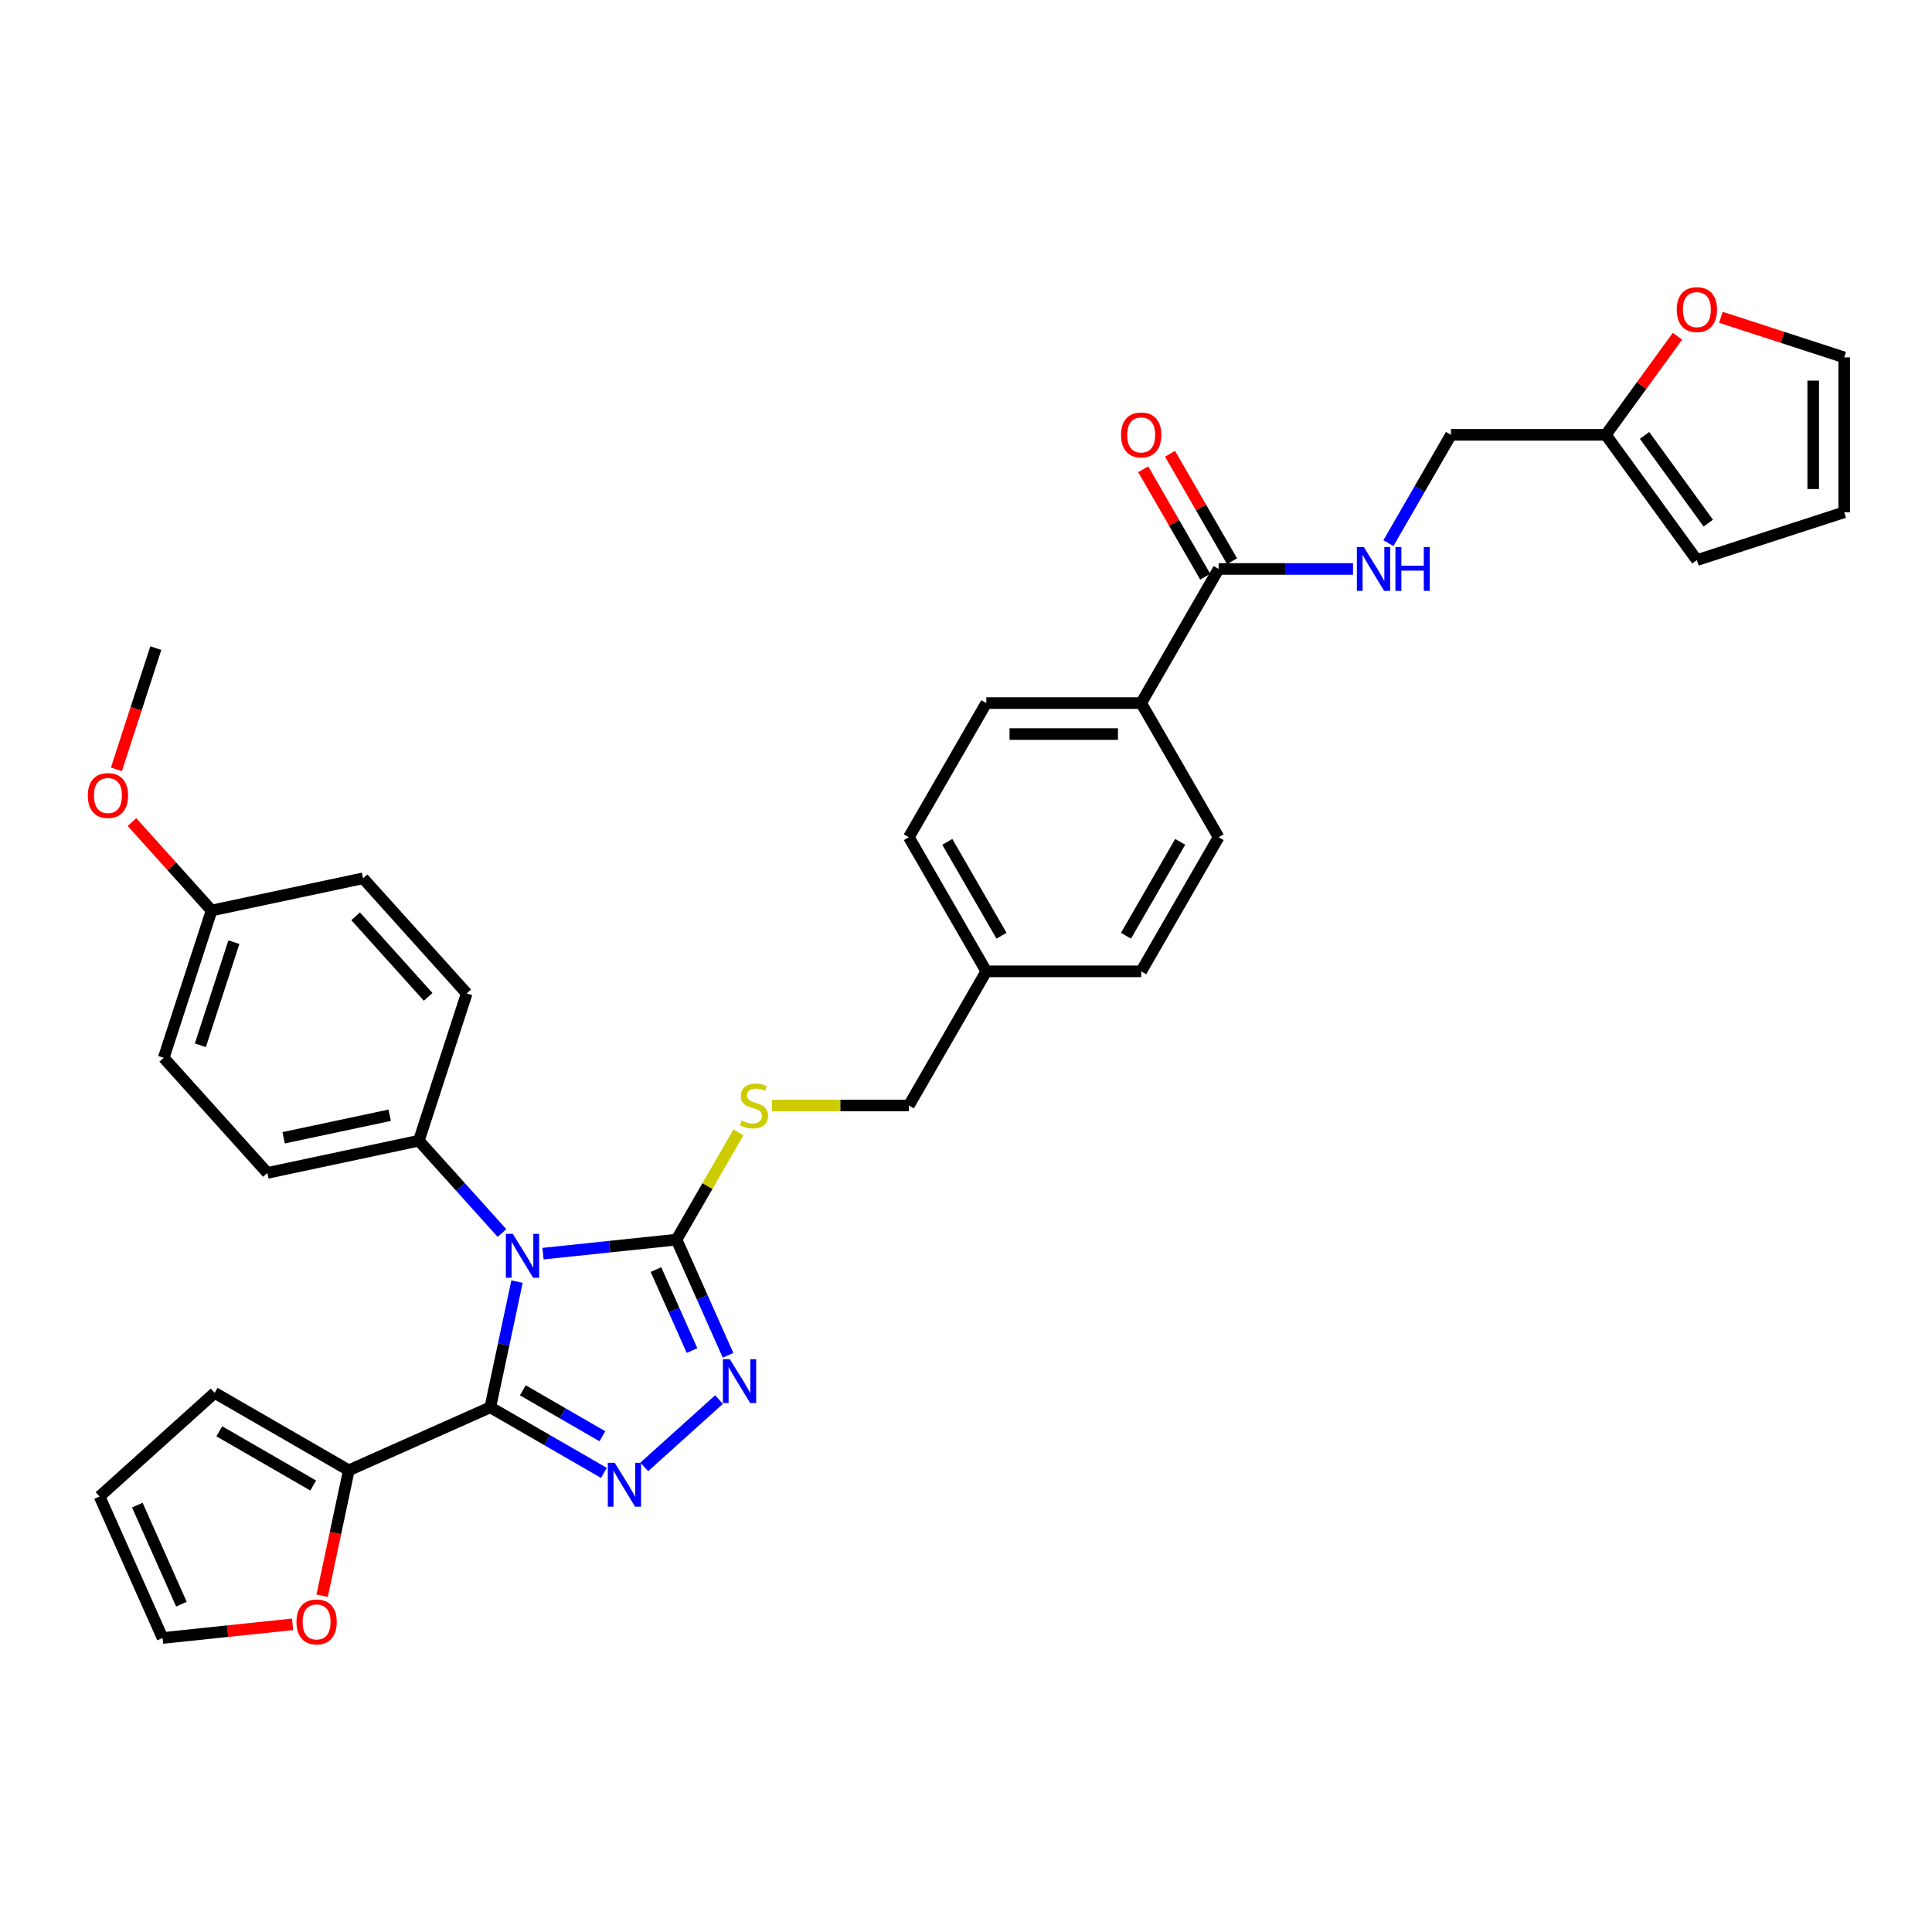 <?xml version='1.0' encoding='iso-8859-1'?>
<svg version='1.1' baseProfile='full'
              xmlns='http://www.w3.org/2000/svg'
                      xmlns:rdkit='http://www.rdkit.org/xml'
                      xmlns:xlink='http://www.w3.org/1999/xlink'
                  xml:space='preserve'
width='1000px' height='1000px' viewBox='0 0 1000 1000'>
<!-- END OF HEADER -->
<rect style='opacity:1.0;fill:#FFFFFF;stroke:none' width='1000' height='1000' x='0' y='0'> </rect>
<path class='bond-0' d='M 591.724,242.907 L 607.771,270.702' style='fill:none;fill-rule:evenodd;stroke:#FF0000;stroke-width:6px;stroke-linecap:butt;stroke-linejoin:miter;stroke-opacity:1' />
<path class='bond-0' d='M 607.771,270.702 L 623.819,298.497' style='fill:none;fill-rule:evenodd;stroke:#000000;stroke-width:6px;stroke-linecap:butt;stroke-linejoin:miter;stroke-opacity:1' />
<path class='bond-0' d='M 605.609,234.89 L 621.657,262.685' style='fill:none;fill-rule:evenodd;stroke:#FF0000;stroke-width:6px;stroke-linecap:butt;stroke-linejoin:miter;stroke-opacity:1' />
<path class='bond-0' d='M 621.657,262.685 L 637.704,290.48' style='fill:none;fill-rule:evenodd;stroke:#000000;stroke-width:6px;stroke-linecap:butt;stroke-linejoin:miter;stroke-opacity:1' />
<path class='bond-1' d='M 630.761,294.489 L 665.538,294.489' style='fill:none;fill-rule:evenodd;stroke:#000000;stroke-width:6px;stroke-linecap:butt;stroke-linejoin:miter;stroke-opacity:1' />
<path class='bond-1' d='M 665.538,294.489 L 700.315,294.489' style='fill:none;fill-rule:evenodd;stroke:#0000FF;stroke-width:6px;stroke-linecap:butt;stroke-linejoin:miter;stroke-opacity:1' />
<path class='bond-2' d='M 630.761,294.489 L 590.678,363.916' style='fill:none;fill-rule:evenodd;stroke:#000000;stroke-width:6px;stroke-linecap:butt;stroke-linejoin:miter;stroke-opacity:1' />
<path class='bond-3' d='M 831.18,225.062 L 849.714,199.552' style='fill:none;fill-rule:evenodd;stroke:#000000;stroke-width:6px;stroke-linecap:butt;stroke-linejoin:miter;stroke-opacity:1' />
<path class='bond-3' d='M 849.714,199.552 L 868.248,174.042' style='fill:none;fill-rule:evenodd;stroke:#FF0000;stroke-width:6px;stroke-linecap:butt;stroke-linejoin:miter;stroke-opacity:1' />
<path class='bond-4' d='M 831.18,225.062 L 878.302,289.918' style='fill:none;fill-rule:evenodd;stroke:#000000;stroke-width:6px;stroke-linecap:butt;stroke-linejoin:miter;stroke-opacity:1' />
<path class='bond-4' d='M 851.22,225.366 L 884.205,270.766' style='fill:none;fill-rule:evenodd;stroke:#000000;stroke-width:6px;stroke-linecap:butt;stroke-linejoin:miter;stroke-opacity:1' />
<path class='bond-5' d='M 831.18,225.062 L 751.013,225.062' style='fill:none;fill-rule:evenodd;stroke:#000000;stroke-width:6px;stroke-linecap:butt;stroke-linejoin:miter;stroke-opacity:1' />
<path class='bond-6' d='M 718.64,281.133 L 734.826,253.097' style='fill:none;fill-rule:evenodd;stroke:#0000FF;stroke-width:6px;stroke-linecap:butt;stroke-linejoin:miter;stroke-opacity:1' />
<path class='bond-6' d='M 734.826,253.097 L 751.013,225.062' style='fill:none;fill-rule:evenodd;stroke:#000000;stroke-width:6px;stroke-linecap:butt;stroke-linejoin:miter;stroke-opacity:1' />
<path class='bond-7' d='M 890.728,164.242 L 922.637,174.61' style='fill:none;fill-rule:evenodd;stroke:#FF0000;stroke-width:6px;stroke-linecap:butt;stroke-linejoin:miter;stroke-opacity:1' />
<path class='bond-7' d='M 922.637,174.61 L 954.545,184.978' style='fill:none;fill-rule:evenodd;stroke:#000000;stroke-width:6px;stroke-linecap:butt;stroke-linejoin:miter;stroke-opacity:1' />
<path class='bond-8' d='M 281.061,648.889 L 315.618,645.256' style='fill:none;fill-rule:evenodd;stroke:#0000FF;stroke-width:6px;stroke-linecap:butt;stroke-linejoin:miter;stroke-opacity:1' />
<path class='bond-8' d='M 315.618,645.256 L 350.175,641.624' style='fill:none;fill-rule:evenodd;stroke:#000000;stroke-width:6px;stroke-linecap:butt;stroke-linejoin:miter;stroke-opacity:1' />
<path class='bond-9' d='M 267.608,663.36 L 260.693,695.89' style='fill:none;fill-rule:evenodd;stroke:#0000FF;stroke-width:6px;stroke-linecap:butt;stroke-linejoin:miter;stroke-opacity:1' />
<path class='bond-9' d='M 260.693,695.89 L 253.779,728.42' style='fill:none;fill-rule:evenodd;stroke:#000000;stroke-width:6px;stroke-linecap:butt;stroke-linejoin:miter;stroke-opacity:1' />
<path class='bond-10' d='M 259.832,638.216 L 238.318,614.322' style='fill:none;fill-rule:evenodd;stroke:#0000FF;stroke-width:6px;stroke-linecap:butt;stroke-linejoin:miter;stroke-opacity:1' />
<path class='bond-10' d='M 238.318,614.322 L 216.804,590.428' style='fill:none;fill-rule:evenodd;stroke:#000000;stroke-width:6px;stroke-linecap:butt;stroke-linejoin:miter;stroke-opacity:1' />
<path class='bond-11' d='M 350.175,641.624 L 363.505,671.565' style='fill:none;fill-rule:evenodd;stroke:#000000;stroke-width:6px;stroke-linecap:butt;stroke-linejoin:miter;stroke-opacity:1' />
<path class='bond-11' d='M 363.505,671.565 L 376.836,701.505' style='fill:none;fill-rule:evenodd;stroke:#0000FF;stroke-width:6px;stroke-linecap:butt;stroke-linejoin:miter;stroke-opacity:1' />
<path class='bond-11' d='M 339.527,657.128 L 348.858,678.086' style='fill:none;fill-rule:evenodd;stroke:#000000;stroke-width:6px;stroke-linecap:butt;stroke-linejoin:miter;stroke-opacity:1' />
<path class='bond-11' d='M 348.858,678.086 L 358.189,699.044' style='fill:none;fill-rule:evenodd;stroke:#0000FF;stroke-width:6px;stroke-linecap:butt;stroke-linejoin:miter;stroke-opacity:1' />
<path class='bond-12' d='M 350.175,641.624 L 366.195,613.877' style='fill:none;fill-rule:evenodd;stroke:#000000;stroke-width:6px;stroke-linecap:butt;stroke-linejoin:miter;stroke-opacity:1' />
<path class='bond-12' d='M 366.195,613.877 L 382.214,586.13' style='fill:none;fill-rule:evenodd;stroke:#CCCC00;stroke-width:6px;stroke-linecap:butt;stroke-linejoin:miter;stroke-opacity:1' />
<path class='bond-13' d='M 372.168,724.418 L 333.463,759.268' style='fill:none;fill-rule:evenodd;stroke:#0000FF;stroke-width:6px;stroke-linecap:butt;stroke-linejoin:miter;stroke-opacity:1' />
<path class='bond-14' d='M 312.592,762.376 L 283.185,745.398' style='fill:none;fill-rule:evenodd;stroke:#0000FF;stroke-width:6px;stroke-linecap:butt;stroke-linejoin:miter;stroke-opacity:1' />
<path class='bond-14' d='M 283.185,745.398 L 253.779,728.42' style='fill:none;fill-rule:evenodd;stroke:#000000;stroke-width:6px;stroke-linecap:butt;stroke-linejoin:miter;stroke-opacity:1' />
<path class='bond-14' d='M 311.787,743.397 L 291.202,731.512' style='fill:none;fill-rule:evenodd;stroke:#0000FF;stroke-width:6px;stroke-linecap:butt;stroke-linejoin:miter;stroke-opacity:1' />
<path class='bond-14' d='M 291.202,731.512 L 270.618,719.628' style='fill:none;fill-rule:evenodd;stroke:#000000;stroke-width:6px;stroke-linecap:butt;stroke-linejoin:miter;stroke-opacity:1' />
<path class='bond-15' d='M 253.779,728.42 L 180.542,761.027' style='fill:none;fill-rule:evenodd;stroke:#000000;stroke-width:6px;stroke-linecap:butt;stroke-linejoin:miter;stroke-opacity:1' />
<path class='bond-16' d='M 399.542,572.197 L 434.984,572.197' style='fill:none;fill-rule:evenodd;stroke:#CCCC00;stroke-width:6px;stroke-linecap:butt;stroke-linejoin:miter;stroke-opacity:1' />
<path class='bond-16' d='M 434.984,572.197 L 470.426,572.197' style='fill:none;fill-rule:evenodd;stroke:#000000;stroke-width:6px;stroke-linecap:butt;stroke-linejoin:miter;stroke-opacity:1' />
<path class='bond-17' d='M 630.761,433.343 L 590.678,502.77' style='fill:none;fill-rule:evenodd;stroke:#000000;stroke-width:6px;stroke-linecap:butt;stroke-linejoin:miter;stroke-opacity:1' />
<path class='bond-17' d='M 610.863,435.74 L 582.805,484.339' style='fill:none;fill-rule:evenodd;stroke:#000000;stroke-width:6px;stroke-linecap:butt;stroke-linejoin:miter;stroke-opacity:1' />
<path class='bond-18' d='M 630.761,433.343 L 590.678,363.916' style='fill:none;fill-rule:evenodd;stroke:#000000;stroke-width:6px;stroke-linecap:butt;stroke-linejoin:miter;stroke-opacity:1' />
<path class='bond-19' d='M 470.426,572.197 L 510.51,502.77' style='fill:none;fill-rule:evenodd;stroke:#000000;stroke-width:6px;stroke-linecap:butt;stroke-linejoin:miter;stroke-opacity:1' />
<path class='bond-20' d='M 590.678,502.77 L 510.51,502.77' style='fill:none;fill-rule:evenodd;stroke:#000000;stroke-width:6px;stroke-linecap:butt;stroke-linejoin:miter;stroke-opacity:1' />
<path class='bond-21' d='M 510.51,502.77 L 470.426,433.343' style='fill:none;fill-rule:evenodd;stroke:#000000;stroke-width:6px;stroke-linecap:butt;stroke-linejoin:miter;stroke-opacity:1' />
<path class='bond-21' d='M 518.383,484.339 L 490.324,435.74' style='fill:none;fill-rule:evenodd;stroke:#000000;stroke-width:6px;stroke-linecap:butt;stroke-linejoin:miter;stroke-opacity:1' />
<path class='bond-22' d='M 84.746,547.52 L 109.519,471.276' style='fill:none;fill-rule:evenodd;stroke:#000000;stroke-width:6px;stroke-linecap:butt;stroke-linejoin:miter;stroke-opacity:1' />
<path class='bond-22' d='M 103.71,541.038 L 121.052,487.667' style='fill:none;fill-rule:evenodd;stroke:#000000;stroke-width:6px;stroke-linecap:butt;stroke-linejoin:miter;stroke-opacity:1' />
<path class='bond-23' d='M 84.746,547.52 L 138.388,607.096' style='fill:none;fill-rule:evenodd;stroke:#000000;stroke-width:6px;stroke-linecap:butt;stroke-linejoin:miter;stroke-opacity:1' />
<path class='bond-24' d='M 109.519,471.276 L 187.935,454.608' style='fill:none;fill-rule:evenodd;stroke:#000000;stroke-width:6px;stroke-linecap:butt;stroke-linejoin:miter;stroke-opacity:1' />
<path class='bond-25' d='M 109.519,471.276 L 88.911,448.388' style='fill:none;fill-rule:evenodd;stroke:#000000;stroke-width:6px;stroke-linecap:butt;stroke-linejoin:miter;stroke-opacity:1' />
<path class='bond-25' d='M 88.911,448.388 L 68.302,425.5' style='fill:none;fill-rule:evenodd;stroke:#FF0000;stroke-width:6px;stroke-linecap:butt;stroke-linejoin:miter;stroke-opacity:1' />
<path class='bond-26' d='M 166.74,825.958 L 173.641,793.493' style='fill:none;fill-rule:evenodd;stroke:#FF0000;stroke-width:6px;stroke-linecap:butt;stroke-linejoin:miter;stroke-opacity:1' />
<path class='bond-26' d='M 173.641,793.493 L 180.542,761.027' style='fill:none;fill-rule:evenodd;stroke:#000000;stroke-width:6px;stroke-linecap:butt;stroke-linejoin:miter;stroke-opacity:1' />
<path class='bond-27' d='M 151.448,840.749 L 117.797,844.286' style='fill:none;fill-rule:evenodd;stroke:#FF0000;stroke-width:6px;stroke-linecap:butt;stroke-linejoin:miter;stroke-opacity:1' />
<path class='bond-27' d='M 117.797,844.286 L 84.146,847.822' style='fill:none;fill-rule:evenodd;stroke:#000000;stroke-width:6px;stroke-linecap:butt;stroke-linejoin:miter;stroke-opacity:1' />
<path class='bond-28' d='M 180.542,761.027 L 111.115,720.943' style='fill:none;fill-rule:evenodd;stroke:#000000;stroke-width:6px;stroke-linecap:butt;stroke-linejoin:miter;stroke-opacity:1' />
<path class='bond-28' d='M 162.111,768.9 L 113.512,740.841' style='fill:none;fill-rule:evenodd;stroke:#000000;stroke-width:6px;stroke-linecap:butt;stroke-linejoin:miter;stroke-opacity:1' />
<path class='bond-29' d='M 111.115,720.943 L 51.539,774.586' style='fill:none;fill-rule:evenodd;stroke:#000000;stroke-width:6px;stroke-linecap:butt;stroke-linejoin:miter;stroke-opacity:1' />
<path class='bond-30' d='M 51.539,774.586 L 84.146,847.822' style='fill:none;fill-rule:evenodd;stroke:#000000;stroke-width:6px;stroke-linecap:butt;stroke-linejoin:miter;stroke-opacity:1' />
<path class='bond-30' d='M 71.077,779.05 L 93.902,830.316' style='fill:none;fill-rule:evenodd;stroke:#000000;stroke-width:6px;stroke-linecap:butt;stroke-linejoin:miter;stroke-opacity:1' />
<path class='bond-31' d='M 187.935,454.608 L 241.577,514.184' style='fill:none;fill-rule:evenodd;stroke:#000000;stroke-width:6px;stroke-linecap:butt;stroke-linejoin:miter;stroke-opacity:1' />
<path class='bond-31' d='M 184.066,474.273 L 221.616,515.976' style='fill:none;fill-rule:evenodd;stroke:#000000;stroke-width:6px;stroke-linecap:butt;stroke-linejoin:miter;stroke-opacity:1' />
<path class='bond-32' d='M 241.577,514.184 L 216.804,590.428' style='fill:none;fill-rule:evenodd;stroke:#000000;stroke-width:6px;stroke-linecap:butt;stroke-linejoin:miter;stroke-opacity:1' />
<path class='bond-33' d='M 216.804,590.428 L 138.388,607.096' style='fill:none;fill-rule:evenodd;stroke:#000000;stroke-width:6px;stroke-linecap:butt;stroke-linejoin:miter;stroke-opacity:1' />
<path class='bond-33' d='M 201.708,577.245 L 146.817,588.913' style='fill:none;fill-rule:evenodd;stroke:#000000;stroke-width:6px;stroke-linecap:butt;stroke-linejoin:miter;stroke-opacity:1' />
<path class='bond-34' d='M 60.258,398.216 L 70.454,366.836' style='fill:none;fill-rule:evenodd;stroke:#FF0000;stroke-width:6px;stroke-linecap:butt;stroke-linejoin:miter;stroke-opacity:1' />
<path class='bond-34' d='M 70.454,366.836 L 80.65,335.456' style='fill:none;fill-rule:evenodd;stroke:#000000;stroke-width:6px;stroke-linecap:butt;stroke-linejoin:miter;stroke-opacity:1' />
<path class='bond-35' d='M 470.426,433.343 L 510.51,363.916' style='fill:none;fill-rule:evenodd;stroke:#000000;stroke-width:6px;stroke-linecap:butt;stroke-linejoin:miter;stroke-opacity:1' />
<path class='bond-36' d='M 510.51,363.916 L 590.678,363.916' style='fill:none;fill-rule:evenodd;stroke:#000000;stroke-width:6px;stroke-linecap:butt;stroke-linejoin:miter;stroke-opacity:1' />
<path class='bond-36' d='M 522.535,379.949 L 578.652,379.949' style='fill:none;fill-rule:evenodd;stroke:#000000;stroke-width:6px;stroke-linecap:butt;stroke-linejoin:miter;stroke-opacity:1' />
<path class='bond-37' d='M 878.302,289.918 L 954.545,265.145' style='fill:none;fill-rule:evenodd;stroke:#000000;stroke-width:6px;stroke-linecap:butt;stroke-linejoin:miter;stroke-opacity:1' />
<path class='bond-38' d='M 954.545,184.978 L 954.545,265.145' style='fill:none;fill-rule:evenodd;stroke:#000000;stroke-width:6px;stroke-linecap:butt;stroke-linejoin:miter;stroke-opacity:1' />
<path class='bond-38' d='M 938.512,197.003 L 938.512,253.12' style='fill:none;fill-rule:evenodd;stroke:#000000;stroke-width:6px;stroke-linecap:butt;stroke-linejoin:miter;stroke-opacity:1' />
<path  class='atom-0' d='M 580.256 225.126
Q 580.256 219.674, 582.949 216.628
Q 585.643 213.582, 590.678 213.582
Q 595.712 213.582, 598.406 216.628
Q 601.099 219.674, 601.099 225.126
Q 601.099 230.641, 598.374 233.784
Q 595.648 236.894, 590.678 236.894
Q 585.675 236.894, 582.949 233.784
Q 580.256 230.673, 580.256 225.126
M 590.678 234.329
Q 594.141 234.329, 596.001 232.02
Q 597.893 229.679, 597.893 225.126
Q 597.893 220.668, 596.001 218.424
Q 594.141 216.147, 590.678 216.147
Q 587.214 216.147, 585.322 218.392
Q 583.463 220.636, 583.463 225.126
Q 583.463 229.711, 585.322 232.02
Q 587.214 234.329, 590.678 234.329
' fill='#FF0000'/>
<path  class='atom-3' d='M 705.91 283.137
L 713.35 295.162
Q 714.088 296.349, 715.274 298.497
Q 716.461 300.646, 716.525 300.774
L 716.525 283.137
L 719.539 283.137
L 719.539 305.84
L 716.428 305.84
L 708.444 292.693
Q 707.514 291.154, 706.52 289.39
Q 705.558 287.626, 705.269 287.081
L 705.269 305.84
L 702.319 305.84
L 702.319 283.137
L 705.91 283.137
' fill='#0000FF'/>
<path  class='atom-3' d='M 722.265 283.137
L 725.343 283.137
L 725.343 292.789
L 736.951 292.789
L 736.951 283.137
L 740.03 283.137
L 740.03 305.84
L 736.951 305.84
L 736.951 295.354
L 725.343 295.354
L 725.343 305.84
L 722.265 305.84
L 722.265 283.137
' fill='#0000FF'/>
<path  class='atom-4' d='M 867.88 160.269
Q 867.88 154.817, 870.573 151.771
Q 873.267 148.725, 878.302 148.725
Q 883.336 148.725, 886.03 151.771
Q 888.723 154.817, 888.723 160.269
Q 888.723 165.784, 885.998 168.927
Q 883.272 172.037, 878.302 172.037
Q 873.299 172.037, 870.573 168.927
Q 867.88 165.816, 867.88 160.269
M 878.302 169.472
Q 881.765 169.472, 883.625 167.163
Q 885.517 164.822, 885.517 160.269
Q 885.517 155.811, 883.625 153.567
Q 881.765 151.29, 878.302 151.29
Q 874.838 151.29, 872.946 153.535
Q 871.087 155.779, 871.087 160.269
Q 871.087 164.854, 872.946 167.163
Q 874.838 169.472, 878.302 169.472
' fill='#FF0000'/>
<path  class='atom-5' d='M 265.428 638.652
L 272.868 650.678
Q 273.605 651.864, 274.792 654.013
Q 275.978 656.161, 276.042 656.289
L 276.042 638.652
L 279.057 638.652
L 279.057 661.356
L 275.946 661.356
L 267.961 648.208
Q 267.031 646.669, 266.037 644.905
Q 265.075 643.142, 264.787 642.597
L 264.787 661.356
L 261.837 661.356
L 261.837 638.652
L 265.428 638.652
' fill='#0000FF'/>
<path  class='atom-7' d='M 377.764 703.509
L 385.203 715.534
Q 385.941 716.721, 387.127 718.869
Q 388.314 721.018, 388.378 721.146
L 388.378 703.509
L 391.392 703.509
L 391.392 726.213
L 388.282 726.213
L 380.297 713.065
Q 379.367 711.526, 378.373 709.762
Q 377.411 707.999, 377.122 707.454
L 377.122 726.213
L 374.172 726.213
L 374.172 703.509
L 377.764 703.509
' fill='#0000FF'/>
<path  class='atom-8' d='M 318.187 757.152
L 325.627 769.177
Q 326.365 770.364, 327.551 772.512
Q 328.738 774.66, 328.802 774.789
L 328.802 757.152
L 331.816 757.152
L 331.816 779.855
L 328.705 779.855
L 320.721 766.708
Q 319.791 765.169, 318.797 763.405
Q 317.835 761.641, 317.546 761.096
L 317.546 779.855
L 314.596 779.855
L 314.596 757.152
L 318.187 757.152
' fill='#0000FF'/>
<path  class='atom-10' d='M 383.845 579.99
Q 384.102 580.086, 385.16 580.535
Q 386.218 580.984, 387.373 581.272
Q 388.559 581.529, 389.714 581.529
Q 391.862 581.529, 393.113 580.503
Q 394.363 579.444, 394.363 577.617
Q 394.363 576.366, 393.722 575.596
Q 393.113 574.827, 392.151 574.41
Q 391.189 573.993, 389.585 573.512
Q 387.565 572.903, 386.347 572.325
Q 385.16 571.748, 384.294 570.53
Q 383.461 569.311, 383.461 567.259
Q 383.461 564.405, 385.385 562.641
Q 387.341 560.878, 391.189 560.878
Q 393.818 560.878, 396.8 562.128
L 396.063 564.597
Q 393.337 563.475, 391.285 563.475
Q 389.072 563.475, 387.854 564.405
Q 386.635 565.303, 386.667 566.874
Q 386.667 568.093, 387.277 568.83
Q 387.918 569.568, 388.816 569.985
Q 389.746 570.401, 391.285 570.882
Q 393.337 571.524, 394.556 572.165
Q 395.774 572.806, 396.64 574.121
Q 397.538 575.404, 397.538 577.617
Q 397.538 580.759, 395.422 582.459
Q 393.337 584.126, 389.842 584.126
Q 387.822 584.126, 386.282 583.677
Q 384.775 583.26, 382.98 582.523
L 383.845 579.99
' fill='#CCCC00'/>
<path  class='atom-17' d='M 153.453 839.507
Q 153.453 834.055, 156.146 831.009
Q 158.84 827.963, 163.874 827.963
Q 168.909 827.963, 171.602 831.009
Q 174.296 834.055, 174.296 839.507
Q 174.296 845.022, 171.57 848.165
Q 168.845 851.275, 163.874 851.275
Q 158.872 851.275, 156.146 848.165
Q 153.453 845.054, 153.453 839.507
M 163.874 848.71
Q 167.338 848.71, 169.197 846.401
Q 171.089 844.06, 171.089 839.507
Q 171.089 835.049, 169.197 832.805
Q 167.338 830.528, 163.874 830.528
Q 160.411 830.528, 158.519 832.773
Q 156.659 835.017, 156.659 839.507
Q 156.659 844.092, 158.519 846.401
Q 160.411 848.71, 163.874 848.71
' fill='#FF0000'/>
<path  class='atom-26' d='M 45.455 411.764
Q 45.455 406.312, 48.148 403.266
Q 50.842 400.22, 55.876 400.22
Q 60.911 400.22, 63.605 403.266
Q 66.298 406.312, 66.298 411.764
Q 66.298 417.279, 63.572 420.422
Q 60.847 423.532, 55.876 423.532
Q 50.874 423.532, 48.148 420.422
Q 45.455 417.311, 45.455 411.764
M 55.876 420.967
Q 59.34 420.967, 61.2 418.658
Q 63.091 416.317, 63.091 411.764
Q 63.091 407.307, 61.2 405.062
Q 59.34 402.785, 55.876 402.785
Q 52.413 402.785, 50.521 405.03
Q 48.661 407.274, 48.661 411.764
Q 48.661 416.349, 50.521 418.658
Q 52.413 420.967, 55.876 420.967
' fill='#FF0000'/>
</svg>
